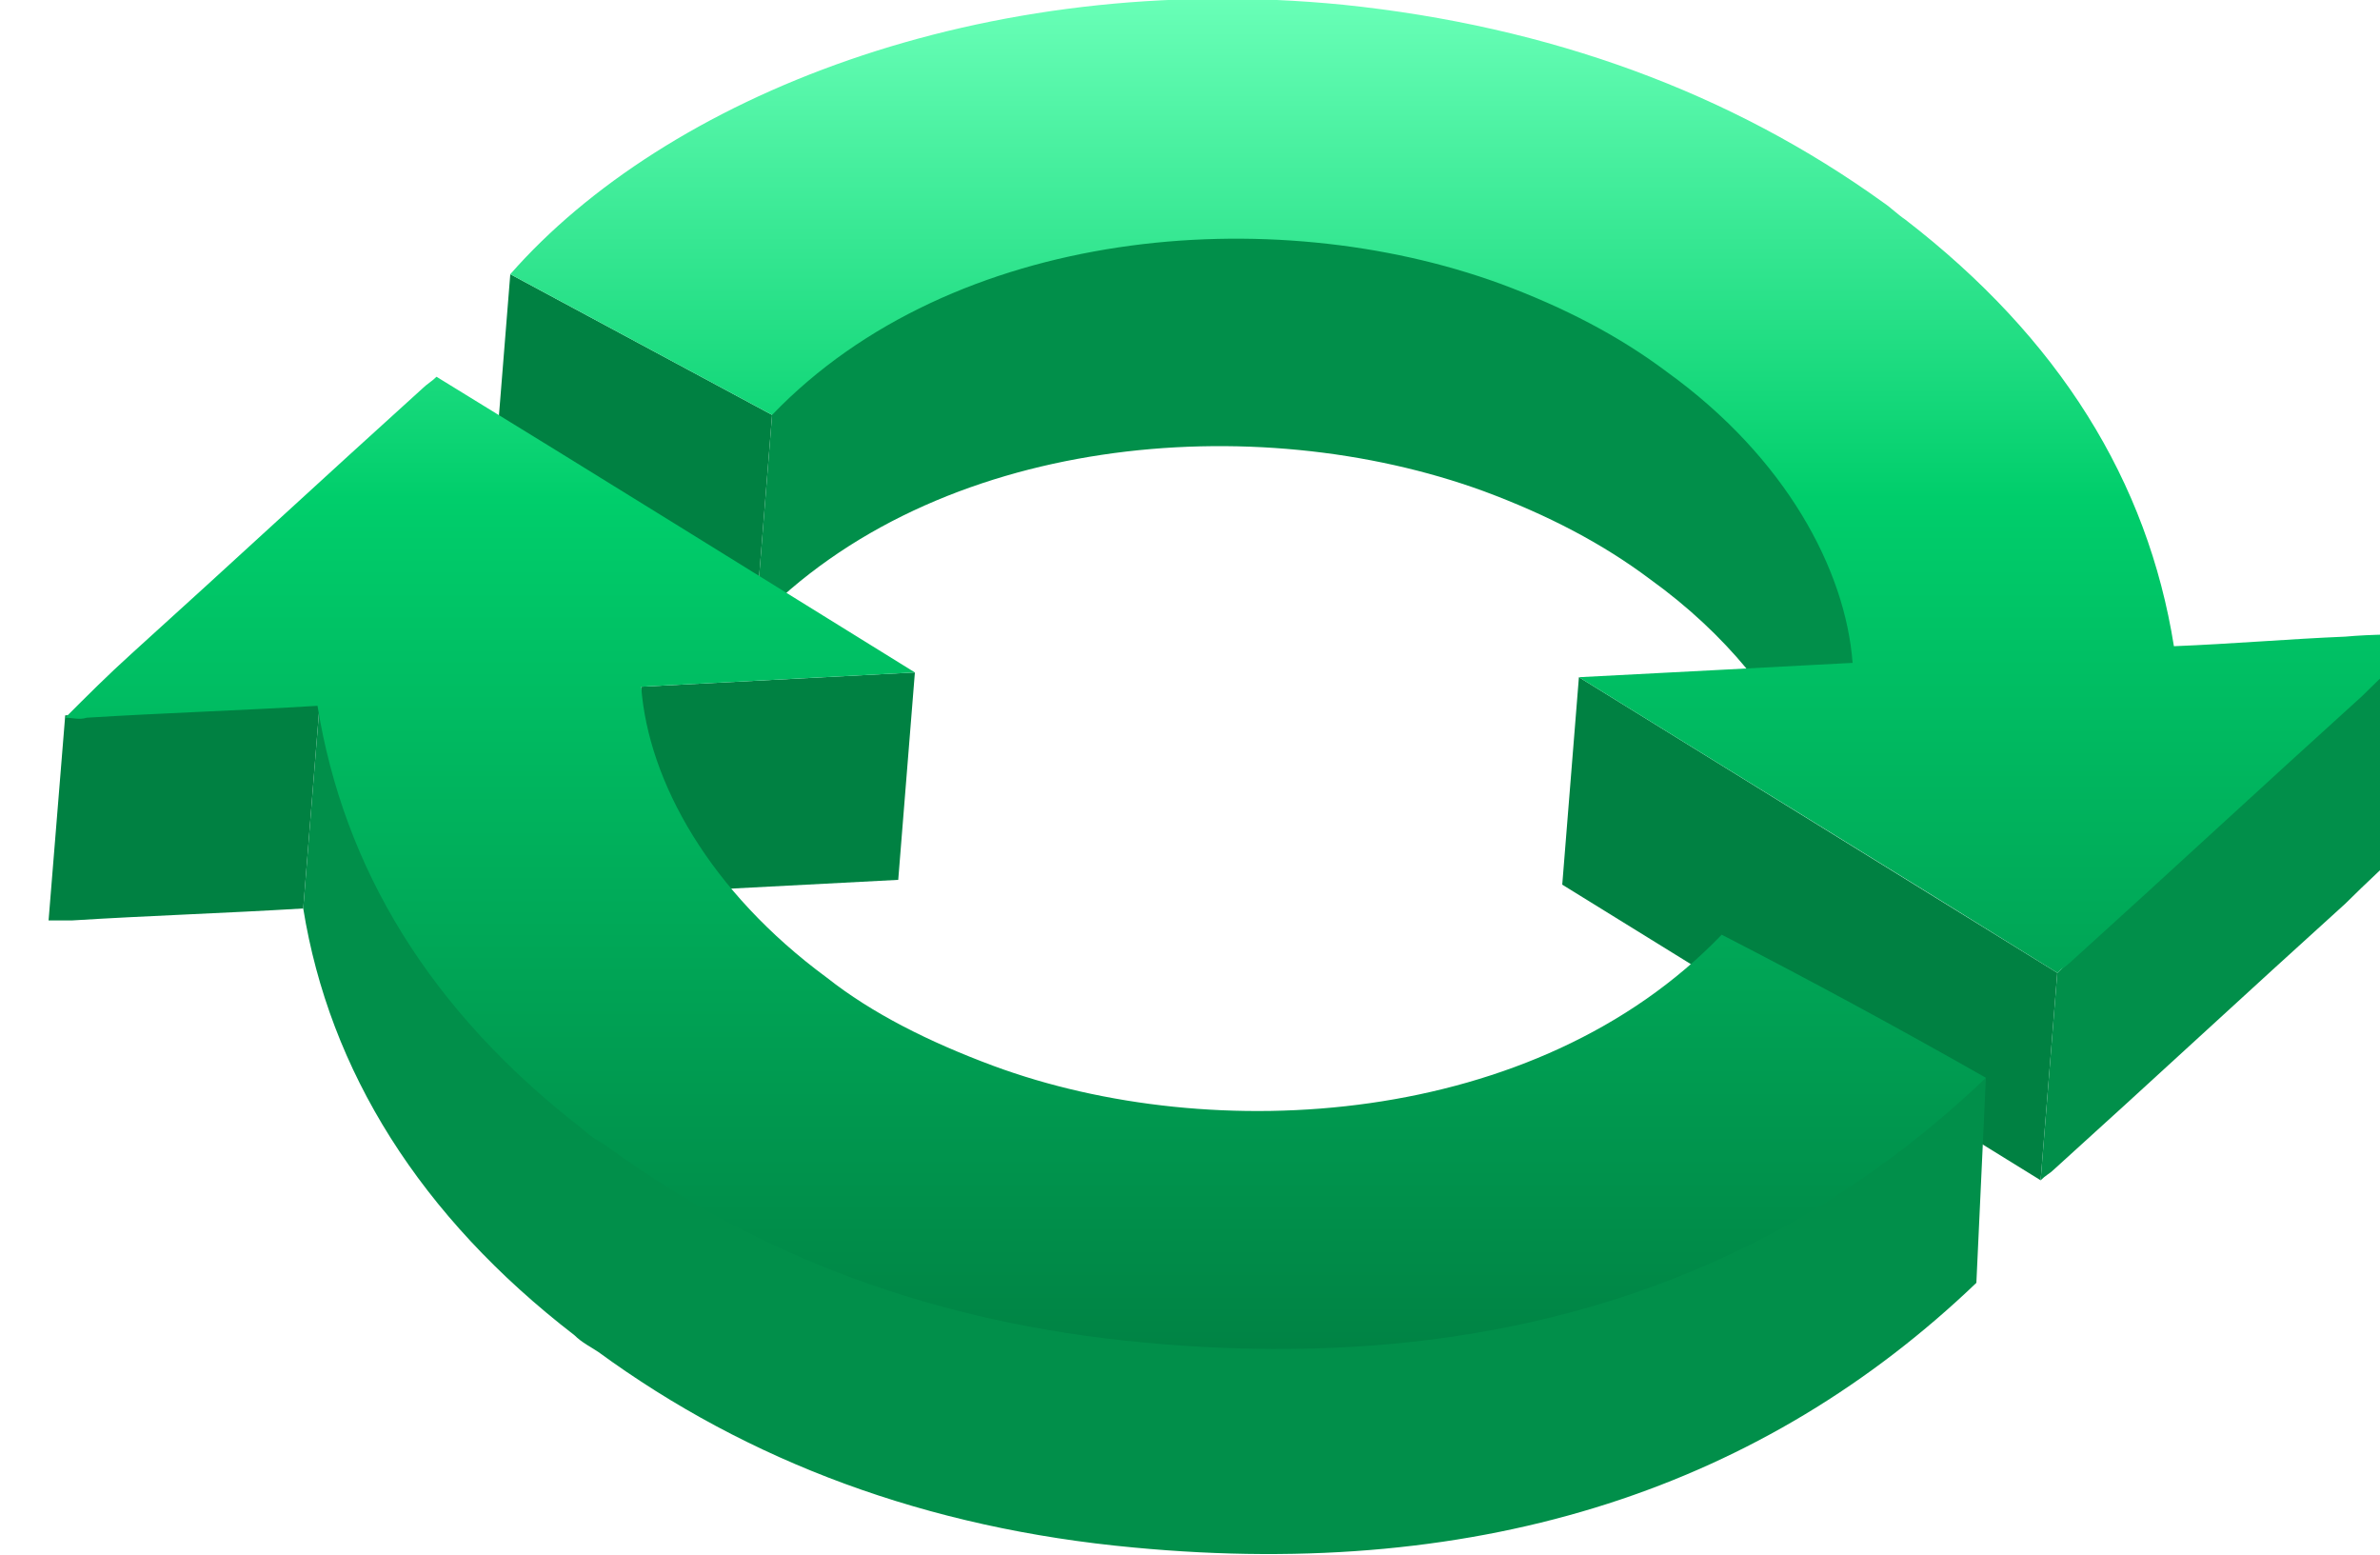 <svg width="49" height="32" viewBox="0 0 49 32" fill="none" xmlns="http://www.w3.org/2000/svg">
<g clip-path="url(#clip0_1_2819)">
<path d="M10.506 5.644L10.163 9.914C11.976 10.896 13.789 11.828 15.553 12.81L15.896 8.54L10.506 5.644Z" fill="#008142"/>
<path d="M32.507 13.939L32.164 18.209L42.013 24.294L42.356 20.024L32.507 13.939Z" fill="#008142"/>
<path d="M42.356 20.025L42.013 24.294C42.111 24.196 42.209 24.147 42.258 24.098C44.267 22.282 46.276 20.417 48.285 18.601C48.726 18.16 49.167 17.767 49.608 17.325L49.951 13.055L42.356 20.025Z" fill="#018F4A"/>
<path d="M33.977 11.926C35.545 13.055 36.623 14.429 37.211 15.755H43.973C43.14 13.104 41.474 10.797 38.877 8.785C38.73 8.687 38.583 8.54 38.436 8.442C35.3 6.184 31.576 4.81 27.313 4.368C20.992 3.73 18.297 3.386 16.043 5.89C15.651 6.331 15.896 8.54 15.896 8.54L15.553 12.81C19.277 8.932 25.843 8.393 30.547 10.11C31.87 10.601 32.997 11.19 33.977 11.926Z" fill="#018F4A"/>
<path d="M13.201 14.135L12.858 18.405C14.72 18.307 16.582 18.209 18.493 18.11L18.836 13.841C16.925 13.939 15.063 14.037 13.201 14.135Z" fill="#008142"/>
<path d="M1.833 14.724C1.784 14.724 1.735 14.724 1.686 14.724C1.588 14.724 1.49 14.724 1.343 14.724L1 18.945C1.098 18.945 1.196 18.945 1.343 18.945C1.392 18.945 1.392 18.945 1.441 18.945H1.49C3.058 18.847 4.626 18.797 6.243 18.699L6.586 14.429C4.969 14.577 3.401 14.675 1.833 14.724Z" fill="#008142"/>
<path d="M40.886 22.184C40.886 22.184 24.765 27.828 20.257 26.16C18.934 25.669 17.758 25.08 16.827 24.344C14.426 22.577 13.152 20.319 13.005 18.356C14.867 18.258 12.074 13.988 8.791 11.976C8.693 12.074 8.595 12.123 8.497 12.221C7.958 12.712 6.88 13.693 6.586 14.43L6.243 18.699C6.782 22.037 8.644 25.031 11.829 27.485C11.976 27.632 12.172 27.73 12.319 27.828C15.406 30.086 19.081 31.46 23.344 31.853C30.596 32.54 36.329 30.577 40.69 26.405L40.886 22.184Z" fill="#018F4A"/>
<path d="M48.285 13.104C47.109 13.153 45.982 13.252 44.757 13.301C44.218 9.914 42.405 6.969 39.22 4.515C39.073 4.417 38.926 4.27 38.779 4.172C35.643 1.914 31.919 0.54 27.656 0.098C20.208 -0.638 13.691 2.012 10.506 5.644L15.896 8.54C19.62 4.663 26.186 4.123 30.89 5.84C32.213 6.331 33.34 6.92 34.32 7.656C36.77 9.423 37.995 11.73 38.142 13.644C36.28 13.742 34.418 13.841 32.507 13.939C35.839 16 39.122 18.012 42.356 20.024C42.454 19.926 42.552 19.877 42.601 19.828C44.61 18.012 46.619 16.147 48.628 14.331C49.069 13.89 49.51 13.497 49.951 13.055C49.412 13.055 48.824 13.055 48.285 13.104ZM35.447 19.239C31.625 23.215 24.961 23.607 20.453 21.939C19.13 21.448 17.954 20.859 17.023 20.123C14.622 18.356 13.348 16.098 13.201 14.135C15.063 14.037 16.925 13.939 18.836 13.841C15.504 11.779 12.27 9.767 8.987 7.755C8.889 7.853 8.791 7.902 8.693 8C6.684 9.816 4.724 11.632 2.715 13.448C2.225 13.89 1.784 14.331 1.343 14.773C1.49 14.773 1.637 14.822 1.784 14.773C3.352 14.675 4.92 14.626 6.537 14.528C7.076 17.865 8.84 20.81 12.025 23.264C12.172 23.411 12.368 23.509 12.515 23.607C15.602 25.865 19.277 27.239 23.54 27.632C30.792 28.319 36.525 26.356 40.886 22.184C39.073 21.153 37.26 20.172 35.447 19.239Z" fill="url(#paint0_linear_1_2819)"/>
</g>
<defs>
<linearGradient id="paint0_linear_1_2819" x1="25.647" y1="-0.025" x2="25.647" y2="27.767" gradientUnits="userSpaceOnUse">
<stop stop-color="#69FFB7"/>
<stop offset="0.37" stop-color="#00CE6B"/>
<stop offset="1" stop-color="#008344"/>
</linearGradient>
<clipPath id="clip0_1_2819">
<rect width="49" height="32" fill="white"/>
</clipPath>
</defs>
</svg>
